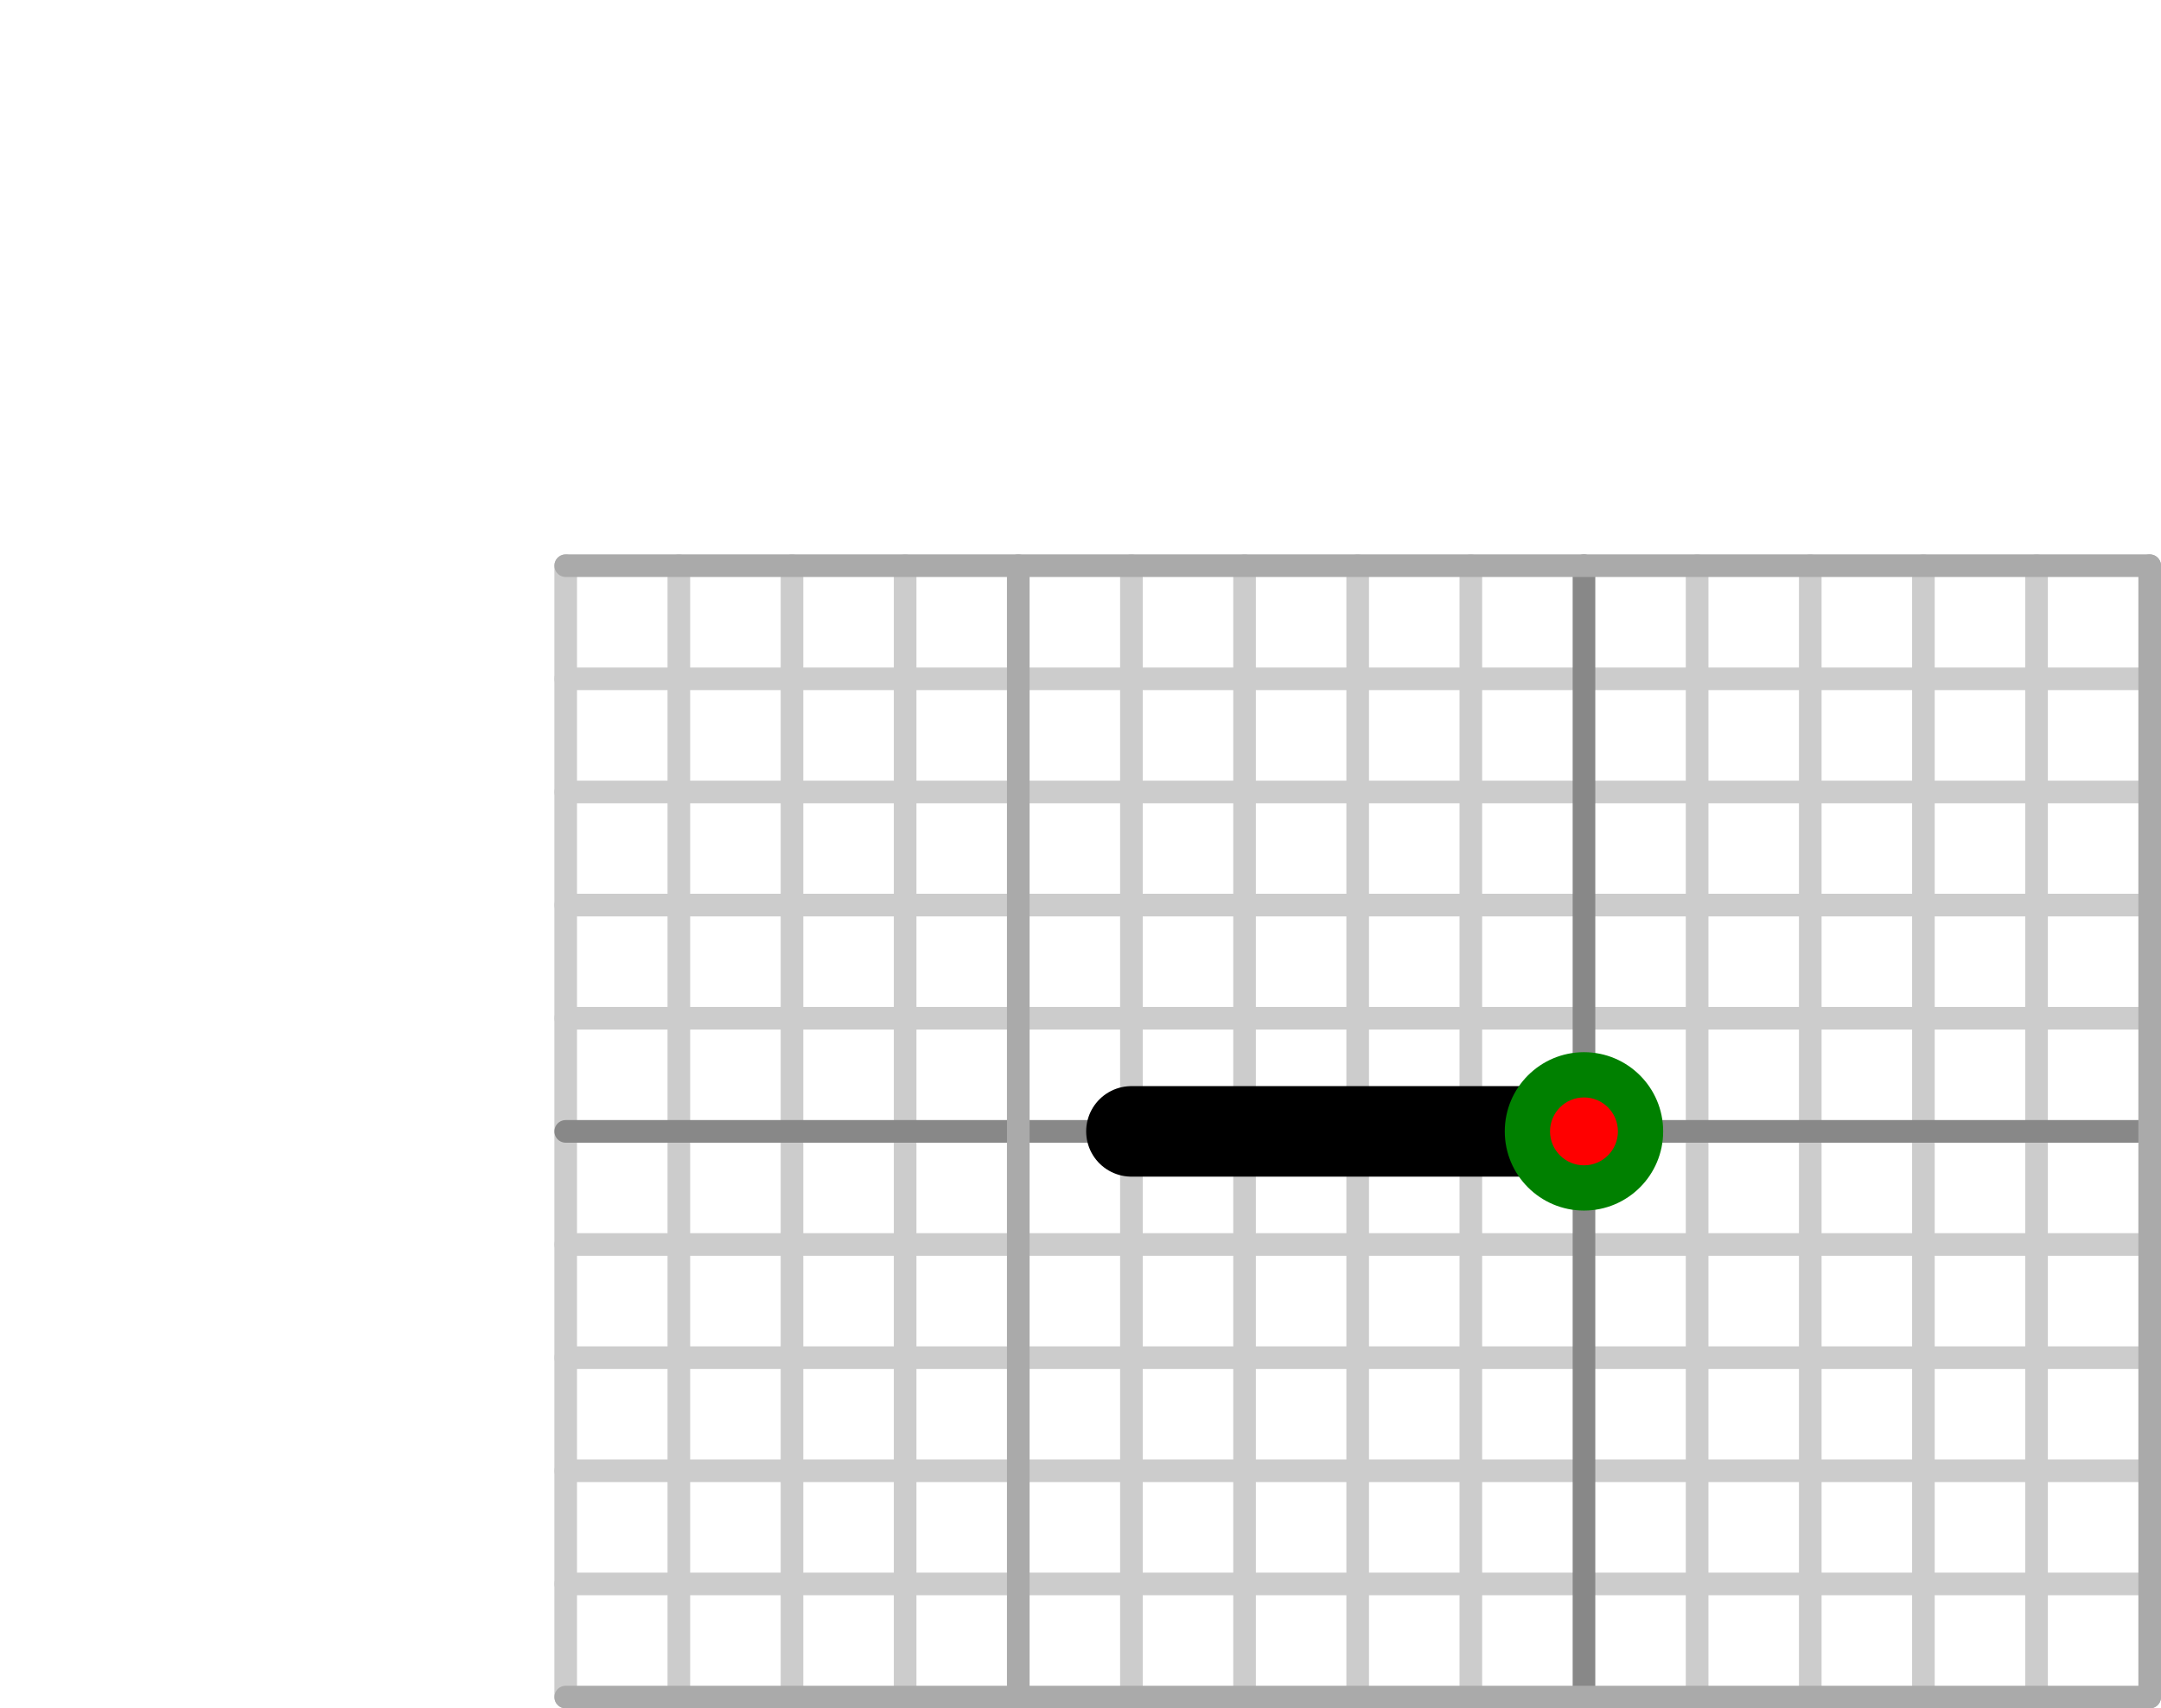 <?xml version="1.0" standalone="no"?>
<!DOCTYPE svg PUBLIC "-//W3C//DTD SVG 1.1//EN"
 "http://www.w3.org/Graphics/SVG/1.1/DTD/svg11.dtd">
<svg version="1.1"
 width="191" height="151"
 xmlns="http://www.w3.org/2000/svg">
  <g stroke-linecap="round" stroke-linejoin="round" fill="none" transform="matrix(10,0,0,-10,140,100)" >
    <g stroke-width=".2" stroke="#cccccc">
      <polyline points="-9,-5 -9,5"  />
      <polyline points="-9,-4 5,-4"  />
      <polyline points="-9,-3 5,-3"  />
      <polyline points="-9,-2 5,-2"  />
      <polyline points="-9,-1 5,-1"  />
      <polyline points="-9,1 5,1"  />
      <polyline points="-9,2 5,2"  />
      <polyline points="-9,3 5,3"  />
      <polyline points="-9,4 5,4"  />
      <polyline points="-8,-5 -8,5"  />
      <polyline points="-7,-5 -7,5"  />
      <polyline points="-6,-5 -6,5"  />
      <polyline points="-4,-5 -4,5"  />
      <polyline points="-3,-5 -3,5"  />
      <polyline points="-2,-5 -2,5"  />
      <polyline points="-1,-5 -1,5"  />
      <polyline points="1,-5 1,5"  />
      <polyline points="2,-5 2,5"  />
      <polyline points="3,-5 3,5"  />
      <polyline points="4,-5 4,5"  />
      <polyline points="-9,0 5,0" stroke="#888888" />
      <polyline points="0,-5 0,5" stroke="#888888" />
      <polyline points="-9,-5 5,-5" stroke="#aaaaaa" />
      <polyline points="-9,5 5,5" stroke="#aaaaaa" />
      <polyline points="-5,-5 -5,5" stroke="#aaaaaa" />
      <polyline points="5,-5 5,5" stroke="#aaaaaa" />
    </g>
    <g stroke-width=".8" stroke="#000000">
      <polyline points=" 0,0 0,0" stroke-width=".4" stroke="#99eeee" />
      <polyline points=" -4,0 0,0" stroke-width=".4" stroke="#99eeee" />
      <polyline points=" 0,0 -4,0" />
    </g>
    <circle cx="0" cy="0" r=".7" fill="green" />
    <circle cx="0" cy="0" r=".3" fill="red" />
</g></svg>
